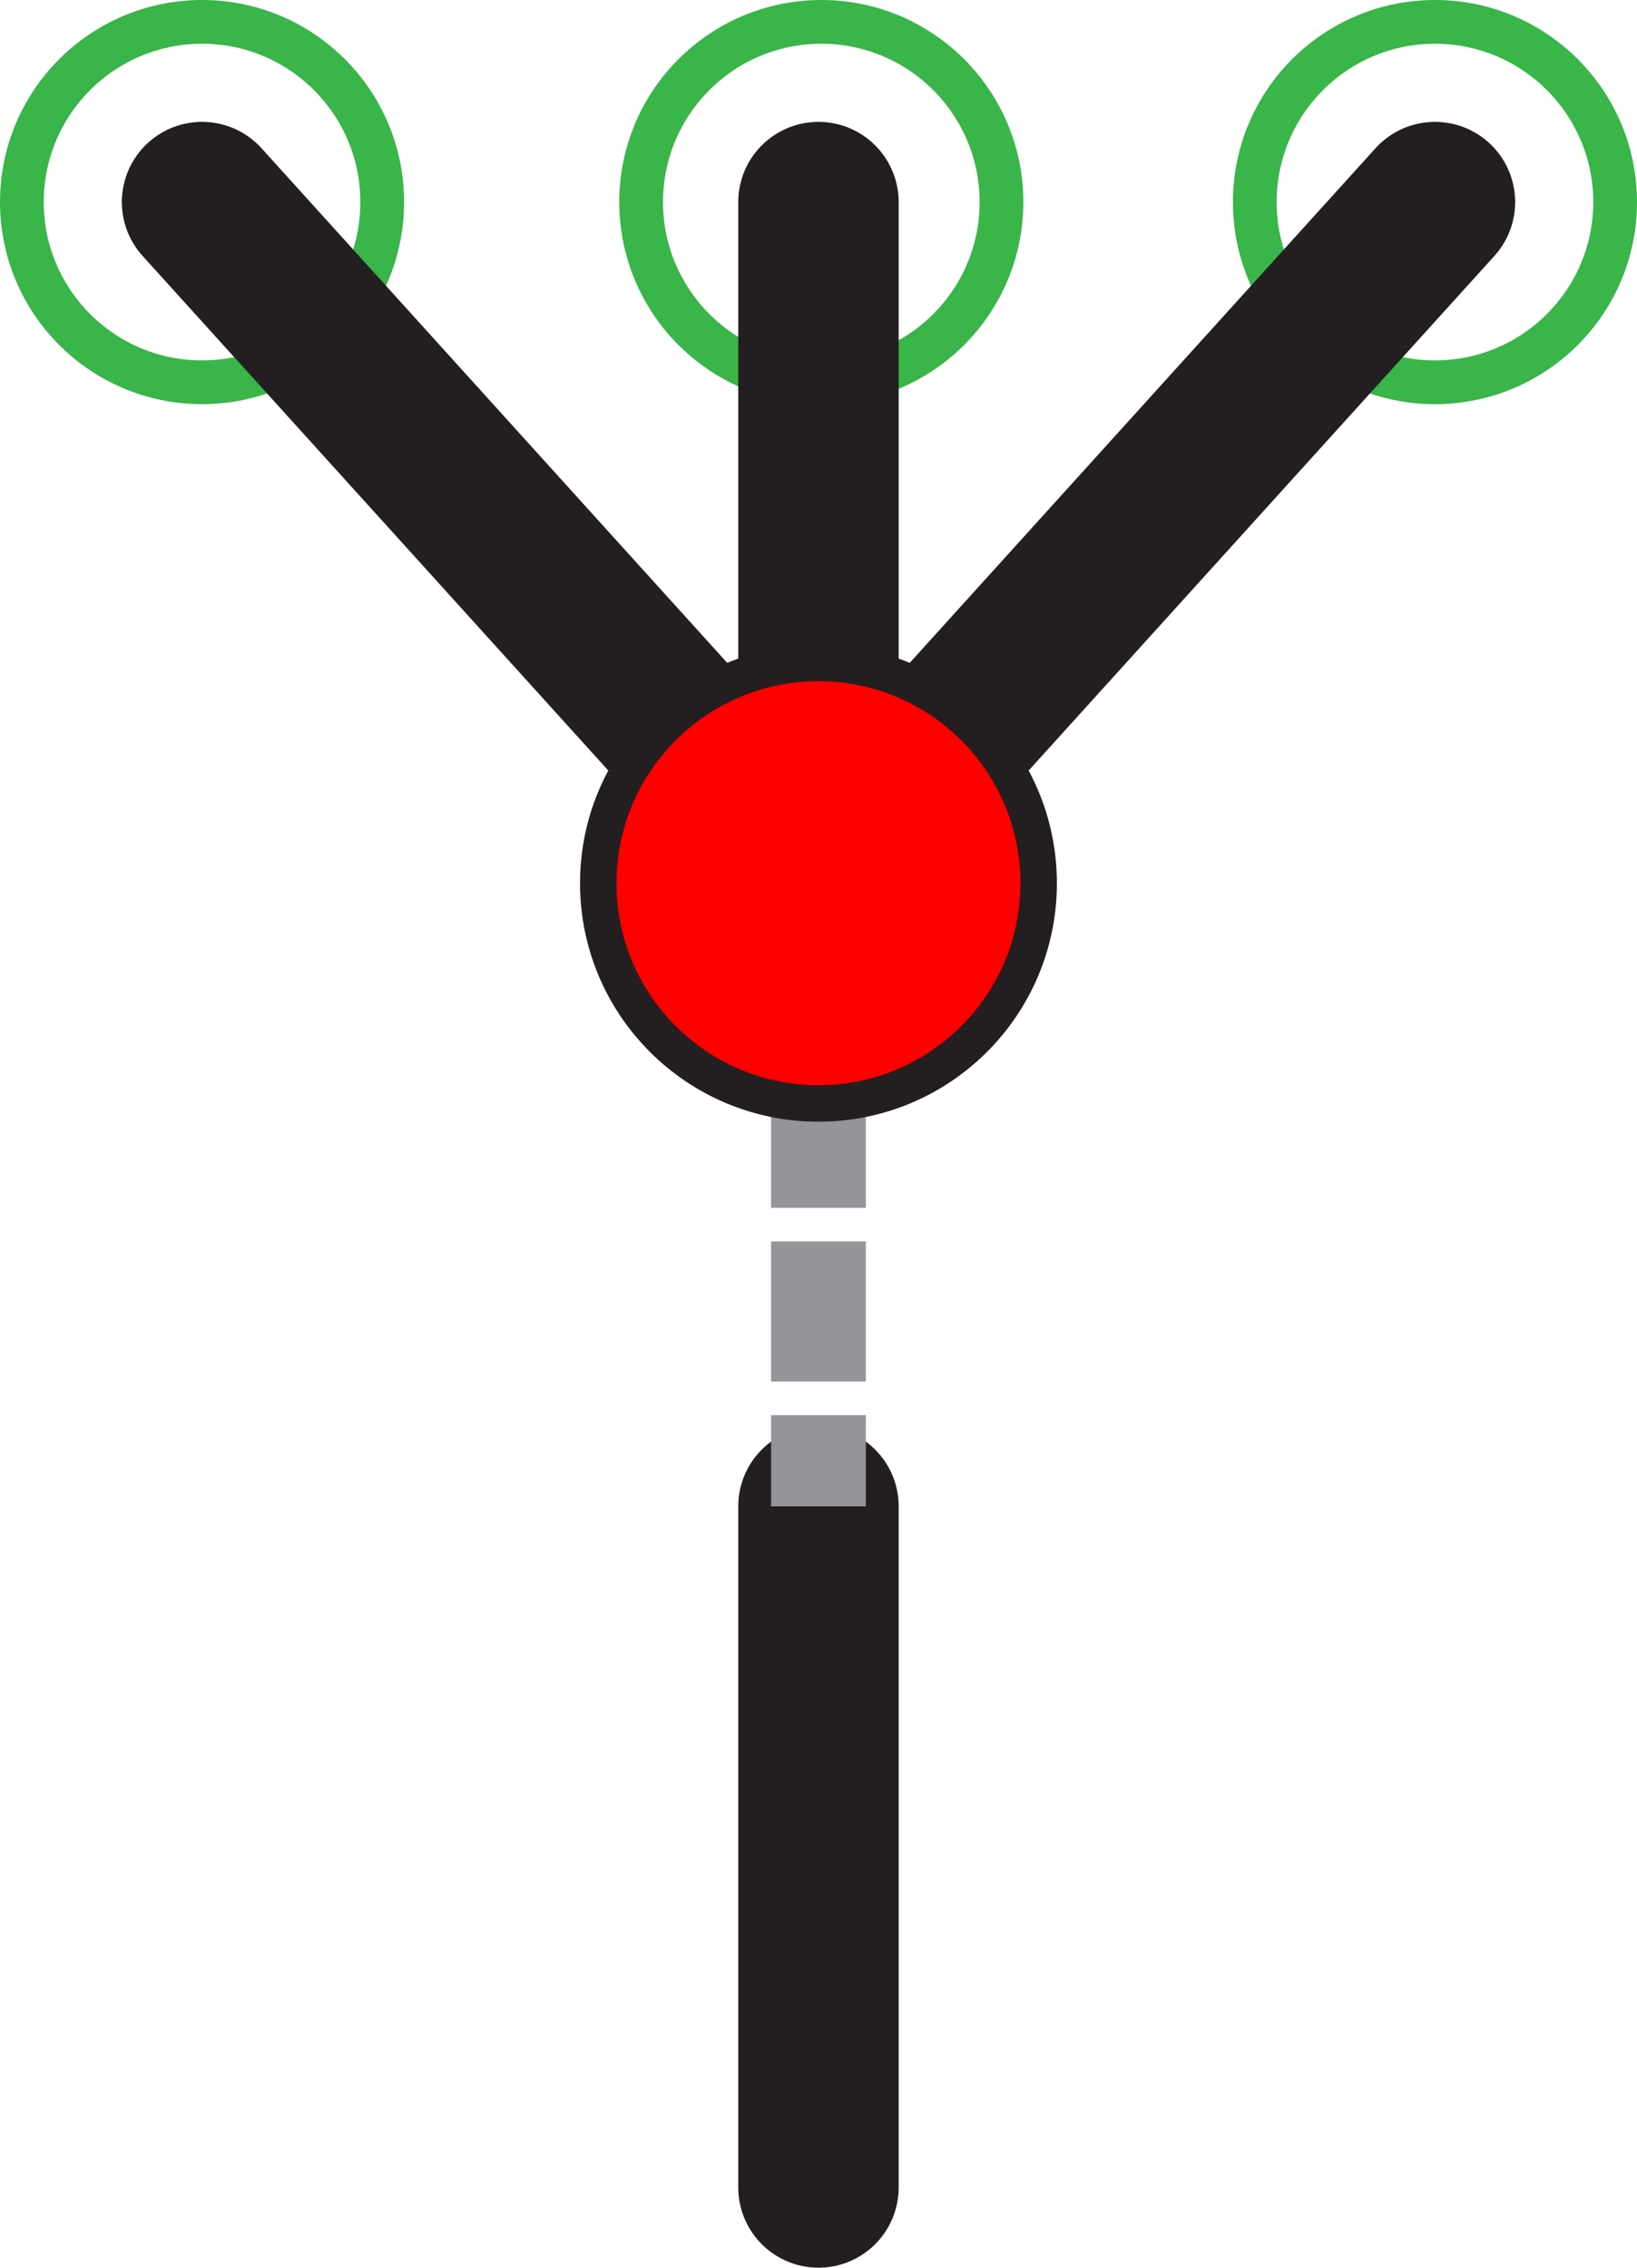 <?xml version="1.0" encoding="UTF-8"?><svg xmlns="http://www.w3.org/2000/svg" viewBox="0 0 224.51 310.95"><defs><style>.d{fill:red;stroke-width:5px;}.d,.e,.f,.g,.h{stroke-miterlimit:10;}.d,.g{stroke:#231f20;}.e{stroke:#39b54a;stroke-width:6px;}.e,.f,.g,.h{fill:none;}.f{stroke-dasharray:0 0 19.21 4.61;}.f,.h{stroke:#939598;stroke-width:13px;}.g{stroke-linecap:round;stroke-width:22px;}</style></defs><g id="a"/><g id="b"><g id="c"><g><line class="g" x1="112.25" y1="206.55" x2="112.25" y2="299.95"/><circle class="e" cx="112.64" cy="27.71" r="24.71"/><circle class="e" cx="27.71" cy="27.71" r="24.71"/><circle class="e" cx="196.8" cy="27.71" r="24.71"/><g><line class="h" x1="112.25" y1="129.3" x2="112.25" y2="141.8"/><line class="f" x1="112.25" y1="146.41" x2="112.25" y2="191.74"/><line class="h" x1="112.25" y1="194.05" x2="112.25" y2="206.55"/></g><g><line class="g" x1="112.25" y1="27.71" x2="112.25" y2="121.11"/><line class="g" x1="196.8" y1="27.71" x2="112.25" y2="121.11"/><line class="g" x1="27.71" y1="27.71" x2="112.25" y2="121.11"/><circle class="d" cx="112.25" cy="121.11" r="30.2"/></g></g></g></g></svg>